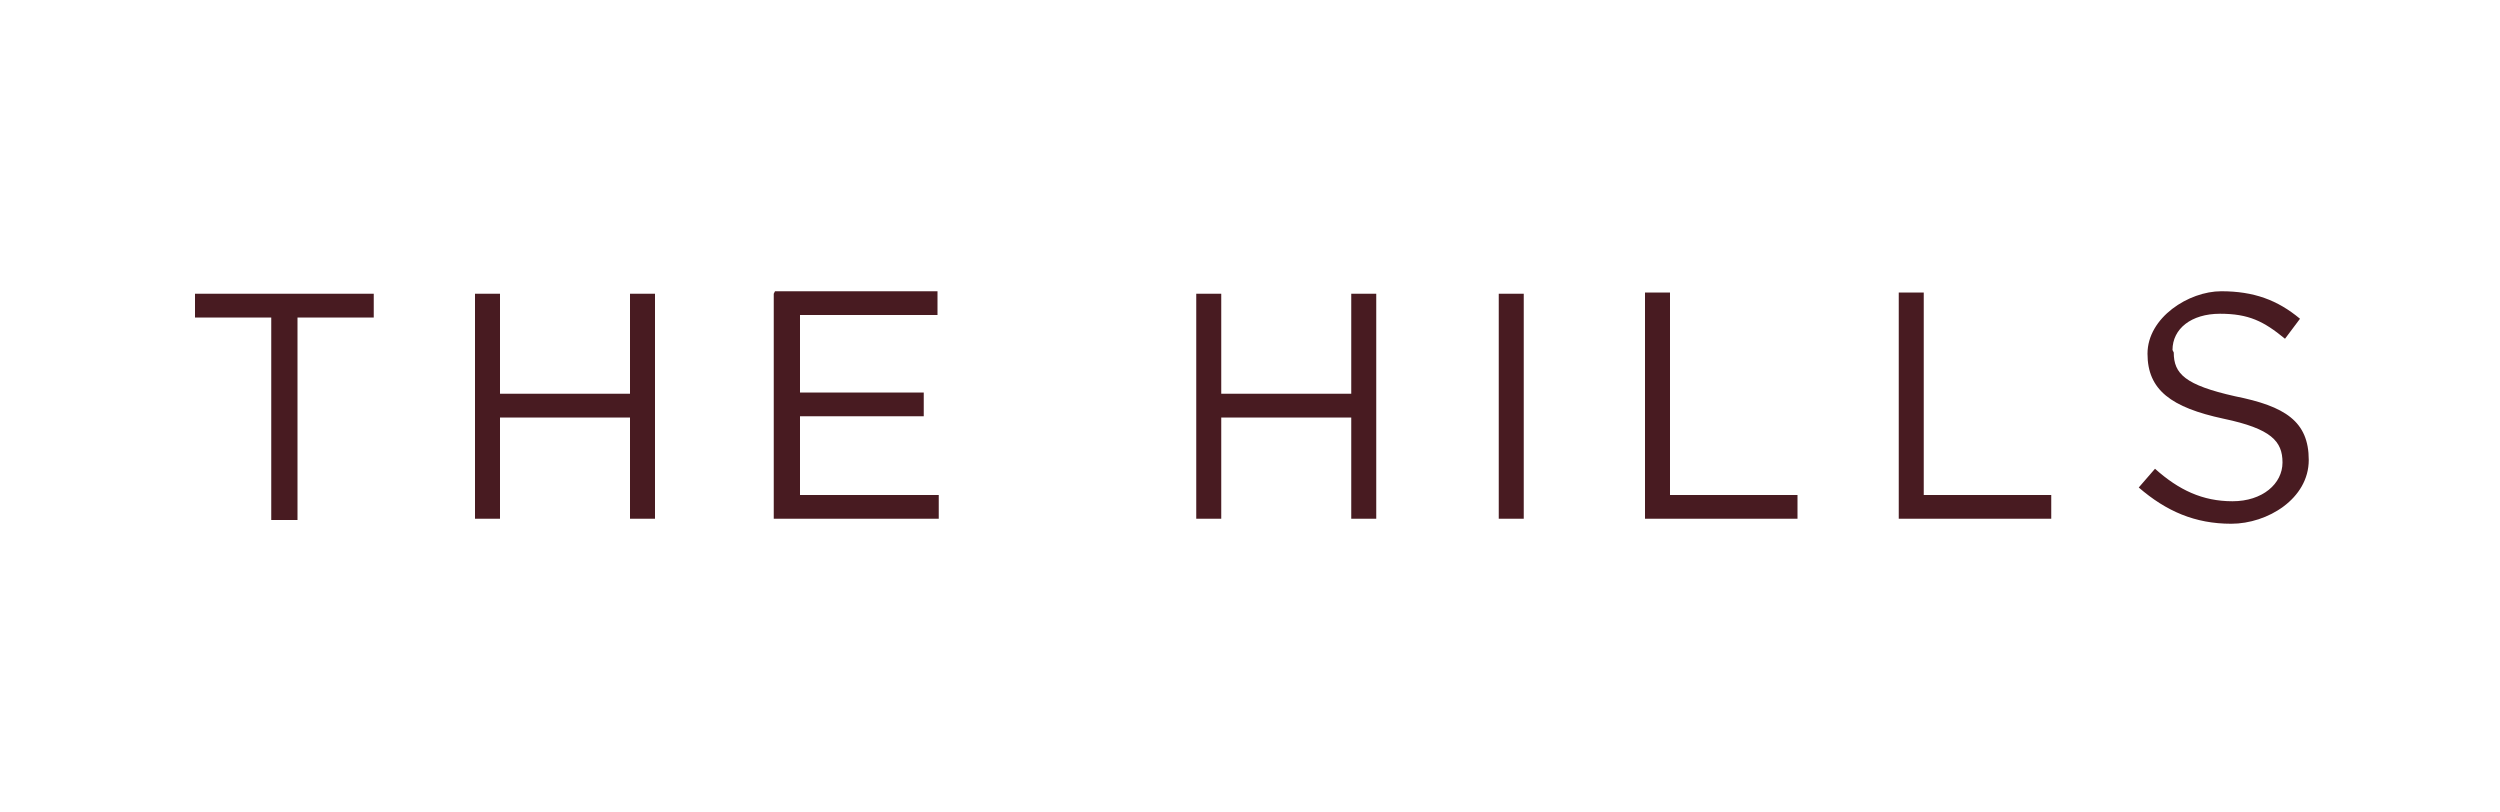 <?xml version="1.0" encoding="UTF-8"?>
<svg xmlns="http://www.w3.org/2000/svg" version="1.1" viewBox="0 0 200 65">
  <defs>
    <style>
      .cls-1 {
        fill: #481b21;
      }

      .cls-2 {
        fill: #fff;
      }

      .cls-3 {
        display: none;
      }
    </style>
  </defs>
  <!-- Generator: Adobe Illustrator 28.6.0, SVG Export Plug-In . SVG Version: 1.2.0 Build 709)  -->
  <g>
    <g id="Layer_1" class="cls-3">
      <path class="cls-2" d="M15.6,45.5v1.9h6.1v16.2h2.1v-16.2h6.1v-1.9h-14.2ZM50.4,45.5v8h-10.4v-8h-2v18h2v-8.1h10.4v8.1h2v-18h-2ZM61.9,45.5v18h13.2v-1.9h-11.1v-6.3h9.9v-1.9h-9.9v-6.2h11v-1.9h-13Z"/>
      <path class="cls-2" d="M173.8,50c0-1.7,1.5-2.9,3.8-2.9s3.5.6,5.2,2l1.2-1.6c-1.8-1.5-3.7-2.2-6.3-2.2s-5.9,2.1-5.9,5,1.9,4.3,6.1,5.2c3.8.8,4.7,1.8,4.7,3.5s-1.6,3.1-4,3.1-4.3-.9-6.2-2.6l-1.3,1.5c2.2,1.9,4.5,2.9,7.4,2.9s6.2-2,6.2-5.1-1.9-4.3-5.9-5.1c-4-.9-4.9-1.8-4.9-3.5M151.9,63.5h12.2v-1.9h-10.2v-16.2h-2v18ZM131.6,63.5h12.2v-1.9h-10.2v-16.2h-2v18ZM119.9,63.5h2v-18h-2v18ZM108.1,55.4v8.1h2v-18h-2v8h-10.4v-8h-2v18h2v-8.1h10.4Z"/>
      <path class="cls-2" d="M.8,36.6c0-.8,58.5-35.1,99.7-35,40.8.2,98.5,34.2,98.5,35-36.1-12.3-59.4-19.2-98.5-19.2-39.6,0-61.2,6.4-99.7,19.2"/>
    </g>
    <g id="Layer_2">
      <g>
        <path class="cls-1" d="M15.6,23.5v1.9h6.1v16.2h2.1v-16.2h6.1v-1.9h-14.2ZM50.4,23.5v8h-10.4v-8h-2v18h2v-8.1h10.4v8.1h2v-18h-2ZM61.9,23.5v18h13.2v-1.9h-11.1v-6.3h9.9v-1.9h-9.9v-6.2h11v-1.9h-13Z"/>
        <path class="cls-1" d="M173.8,28c0-1.7,1.5-2.9,3.8-2.9s3.5.6,5.2,2l1.2-1.6c-1.8-1.5-3.7-2.2-6.3-2.2s-5.9,2.1-5.9,5,1.9,4.3,6.1,5.2c3.8.8,4.7,1.8,4.7,3.5s-1.6,3.1-4,3.1-4.3-.9-6.2-2.6l-1.3,1.5c2.2,1.9,4.5,2.9,7.4,2.9s6.2-2,6.2-5.1-1.9-4.3-5.9-5.1c-4-.9-4.9-1.8-4.9-3.5M151.9,41.5h12.2v-1.9h-10.2v-16.2h-2v18ZM131.6,41.5h12.2v-1.9h-10.2v-16.2h-2v18ZM119.9,41.5h2v-18h-2v18ZM108.1,33.4v8.1h2v-18h-2v8h-10.4v-8h-2v18h2v-8.1h10.4Z"/>
      </g>
    </g>
  </g>
</svg>